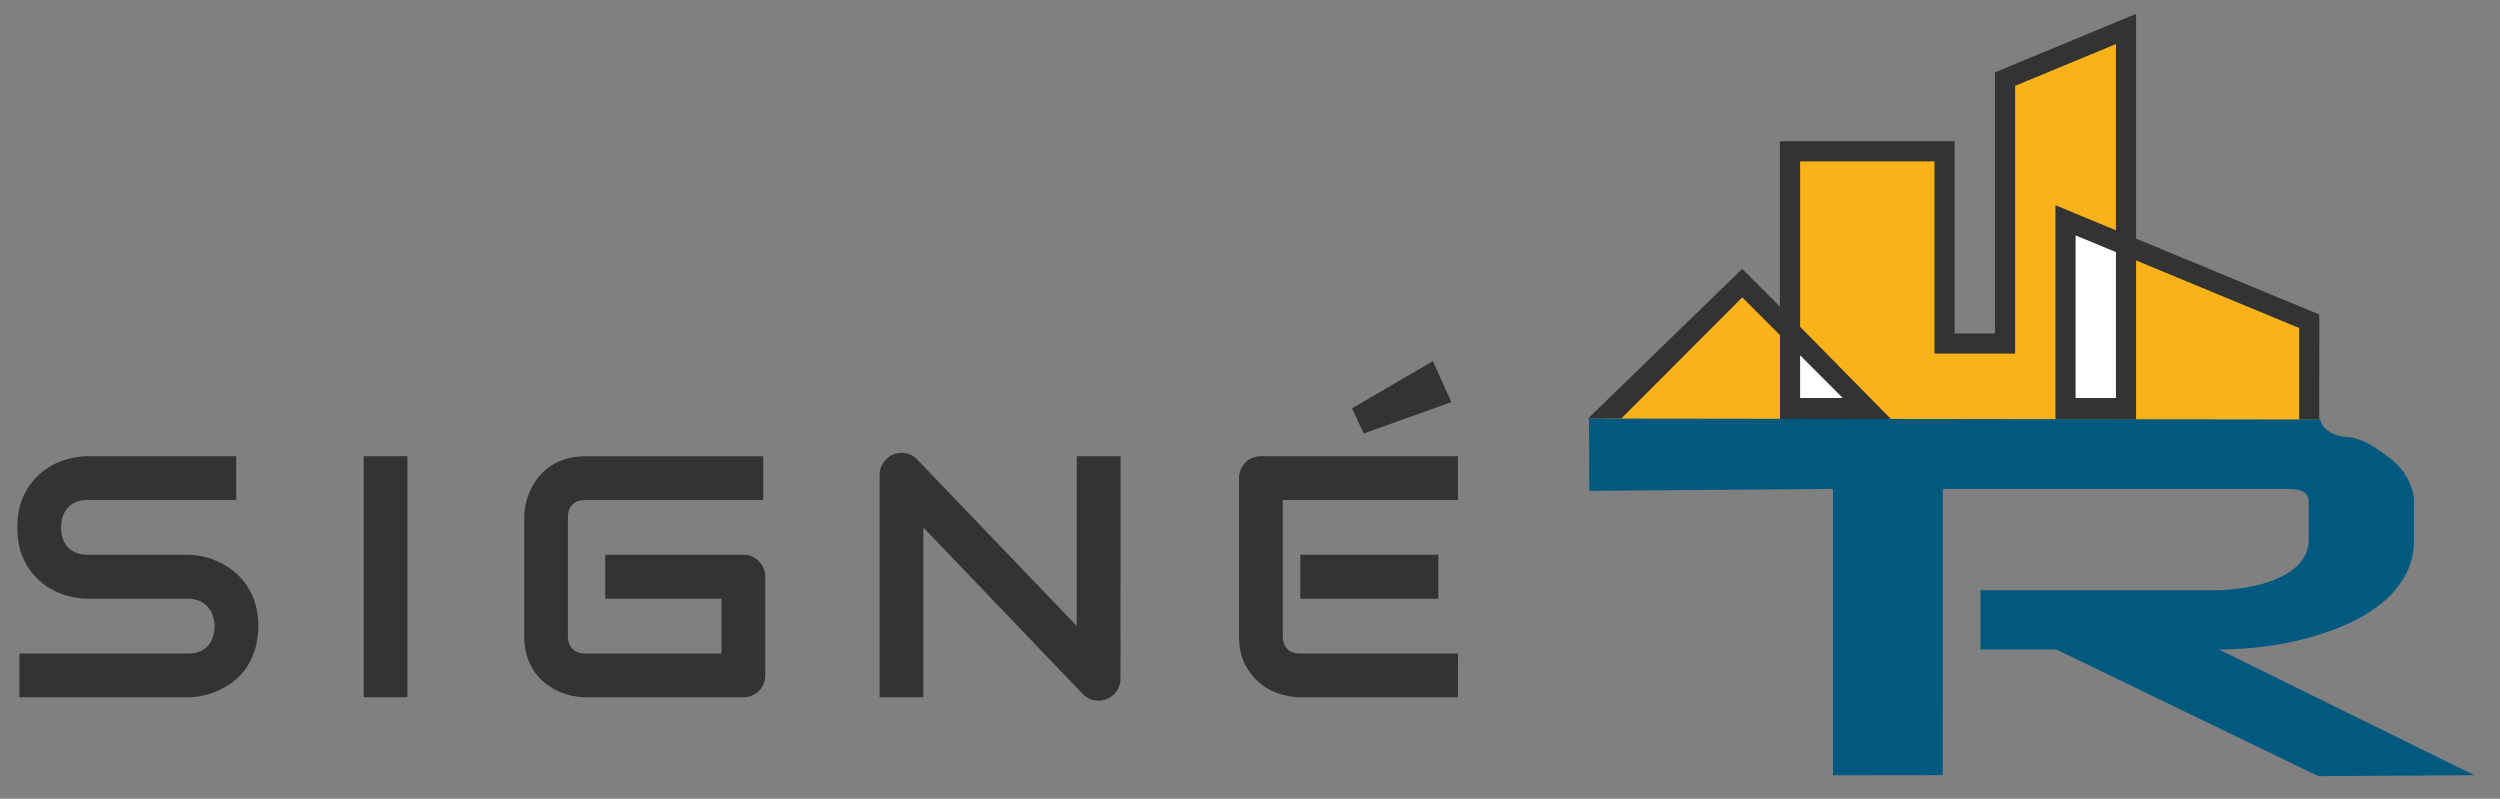 <svg xmlns="http://www.w3.org/2000/svg" viewBox="0 0 2629 840"><rect x="0" y="0" width="2629" height="840" fill="#808080" stroke="none"/><defs><style>.a{fill:#f9b21a;}.b{fill:#fff;}.c,.e{fill:#333;}.c{fill-rule:evenodd;}.d{fill:#025980;}</style></defs><title>LOGO Signé TR - Couleurs - TEXTE</title><polyline class="a" points="1687.61 440.17 1830.93 297.15 1879.93 345.15 1882.93 159.15 2044.93 159.15 2044.93 359.15 2108.93 358.15 2108.93 86.15 2235.93 28.15 2235.93 258.15 2427.93 336.15 2427.93 427.15 2427.93 465.15 1695.93 472.15 1687.61 440.17"></polyline><polygon class="b" points="1879.93 355.15 1879.93 433.15 1966.93 433.15 1892.93 355.15 1879.93 355.15"></polygon><polyline class="b" points="2170.93 433.15 2233.93 433.15 2235.93 251.13 2170.93 231.15"></polyline><path class="c" d="M1832.08,282.77l39.67,39.67V148.54h183.74V350.65h42.4V76.08L2246.3,14.6V250.94L2439,330.76l-.09,110.39-21.11.06V344.94L2246.3,273.89V441.15h-84.8V215.81l63.6,26.36V46.34l-106,43.91v281.6h-84.8V169.73H1893v173.9l96,97.52c-39.1,0-78.08.15-117.18.15V352.42l-39.67-39.68L1704.93,440.15h-35Zm350.62-35.23v171h42.4V265.11l-42.4-17.57ZM1893,373.62v44.92h44.92Z"></path><path class="d" d="M2333.46,683a388.37,388.37,0,0,0,43.71-2.64,335.11,335.11,0,0,0,46.06-8.5,290.28,290.28,0,0,0,43.71-15,162,162,0,0,0,36.89-21.91,101,101,0,0,0,25.37-29.58q9.38-16.75,9.38-38.08V527.52q0-11.49-7-24.66t-23-24.55c-10.66-7.58-23.84-17.63-41.58-18.92-17-1.24-26-11.24-27-18.24l-769-1,.3,76,256.26-2V815.28l115.44-.13.09-301h361.23q3.4,0,7.47.24a27,27,0,0,1,7.67,1.56,14,14,0,0,1,6,4.07c1.56,1.84,2.35,4.51,2.35,8v39.28a36.08,36.08,0,0,1-6.83,21.67q-6.83,9.46-19.4,16.17a120.94,120.94,0,0,1-29.85,10.66,216.34,216.34,0,0,1-38.17,4.91H2082.72V683h79.74l275.47,133.19,164-1Z"></path><path class="e" d="M271.58,658.64a80.7,80.7,0,0,1-3.45,24.48A73.2,73.2,0,0,1,259,702.3a61.11,61.11,0,0,1-13.26,14.14A81.62,81.62,0,0,1,230,726a78.53,78.53,0,0,1-16.53,5.47,76.86,76.86,0,0,1-15.82,1.77H20.4v-46H197.69q13.26,0,20.59-7.78t7.34-20.86a33.62,33.62,0,0,0-2-11.67,27,27,0,0,0-5.56-9.19,24.74,24.74,0,0,0-8.84-6,30.57,30.57,0,0,0-11.58-2.12H92a82,82,0,0,1-24-4,72.29,72.29,0,0,1-24-12.82,69.86,69.86,0,0,1-18.38-23.15q-7.34-14.33-7.34-35t7.34-34.91A70.42,70.42,0,0,1,68,483.74a82,82,0,0,1,24-4H248.42v46H92q-13.08,0-20.42,7.95t-7.33,21q0,13.24,7.33,20.94T92,583.34H198a81.24,81.24,0,0,1,15.74,2,78.58,78.58,0,0,1,16.52,5.74A79.57,79.57,0,0,1,246,600.93a66.44,66.44,0,0,1,13.16,14.23,69.86,69.86,0,0,1,9.11,19.09A82.23,82.23,0,0,1,271.58,658.64Z"></path><path class="e" d="M428.47,733.23h-46V479.76h46Z"></path><path class="e" d="M804.71,710.08a23.63,23.63,0,0,1-1.77,9.19,22.14,22.14,0,0,1-12.19,12.19,23.66,23.66,0,0,1-9.19,1.77H615.76a68.63,68.63,0,0,1-13.7-1.5,70.57,70.57,0,0,1-14.5-4.68,67.11,67.11,0,0,1-13.69-8.22,55.91,55.91,0,0,1-11.58-12.2,60.33,60.33,0,0,1-8-16.61,70,70,0,0,1-3-21.3V544.28a68.63,68.63,0,0,1,1.5-13.7,70.33,70.33,0,0,1,4.69-14.49,64.62,64.62,0,0,1,8.31-13.7A57.49,57.49,0,0,1,578,490.81a60.51,60.51,0,0,1,16.53-8,69.07,69.07,0,0,1,21.21-3H802.59v46H615.76q-9,0-13.79,4.77t-4.77,14.14V668.72q0,8.84,4.86,13.69t13.7,4.87h143V629.65H636.44V583.34H781.56a22.84,22.84,0,0,1,16.52,6.9,23.62,23.62,0,0,1,4.86,7.33,22.56,22.56,0,0,1,1.77,8.93Z"></path><path class="e" d="M1178.31,713.61a22.6,22.6,0,0,1-1.86,9.19,23.73,23.73,0,0,1-5,7.34,22.46,22.46,0,0,1-7.33,4.86,23.21,23.21,0,0,1-9,1.77,24.74,24.74,0,0,1-8.57-1.59,20,20,0,0,1-7.69-5.13L971,554.71V733.23H925V499.38a22,22,0,0,1,4-12.81A24.71,24.71,0,0,1,939.15,478a23.43,23.43,0,0,1,13.44-1.32,21.81,21.81,0,0,1,11.84,6.45l167.92,175.17V479.76h46Z"></path><path class="e" d="M1533.17,733.23h-165.8a73.64,73.64,0,0,1-20.86-3.36,61.37,61.37,0,0,1-21-11,62,62,0,0,1-16.08-20q-6.45-12.29-6.45-30.13V502.92a23.54,23.54,0,0,1,6.63-16.44,21.78,21.78,0,0,1,7.33-5,23.63,23.63,0,0,1,9.19-1.77h207v46H1349v143q0,9,4.78,13.78t14,4.78h165.45Zm-20.68-103.58H1367.37V583.34h145.12Zm13.78-206.8-92.26,33-12.2-26.51,85-49.5Z"></path></svg>